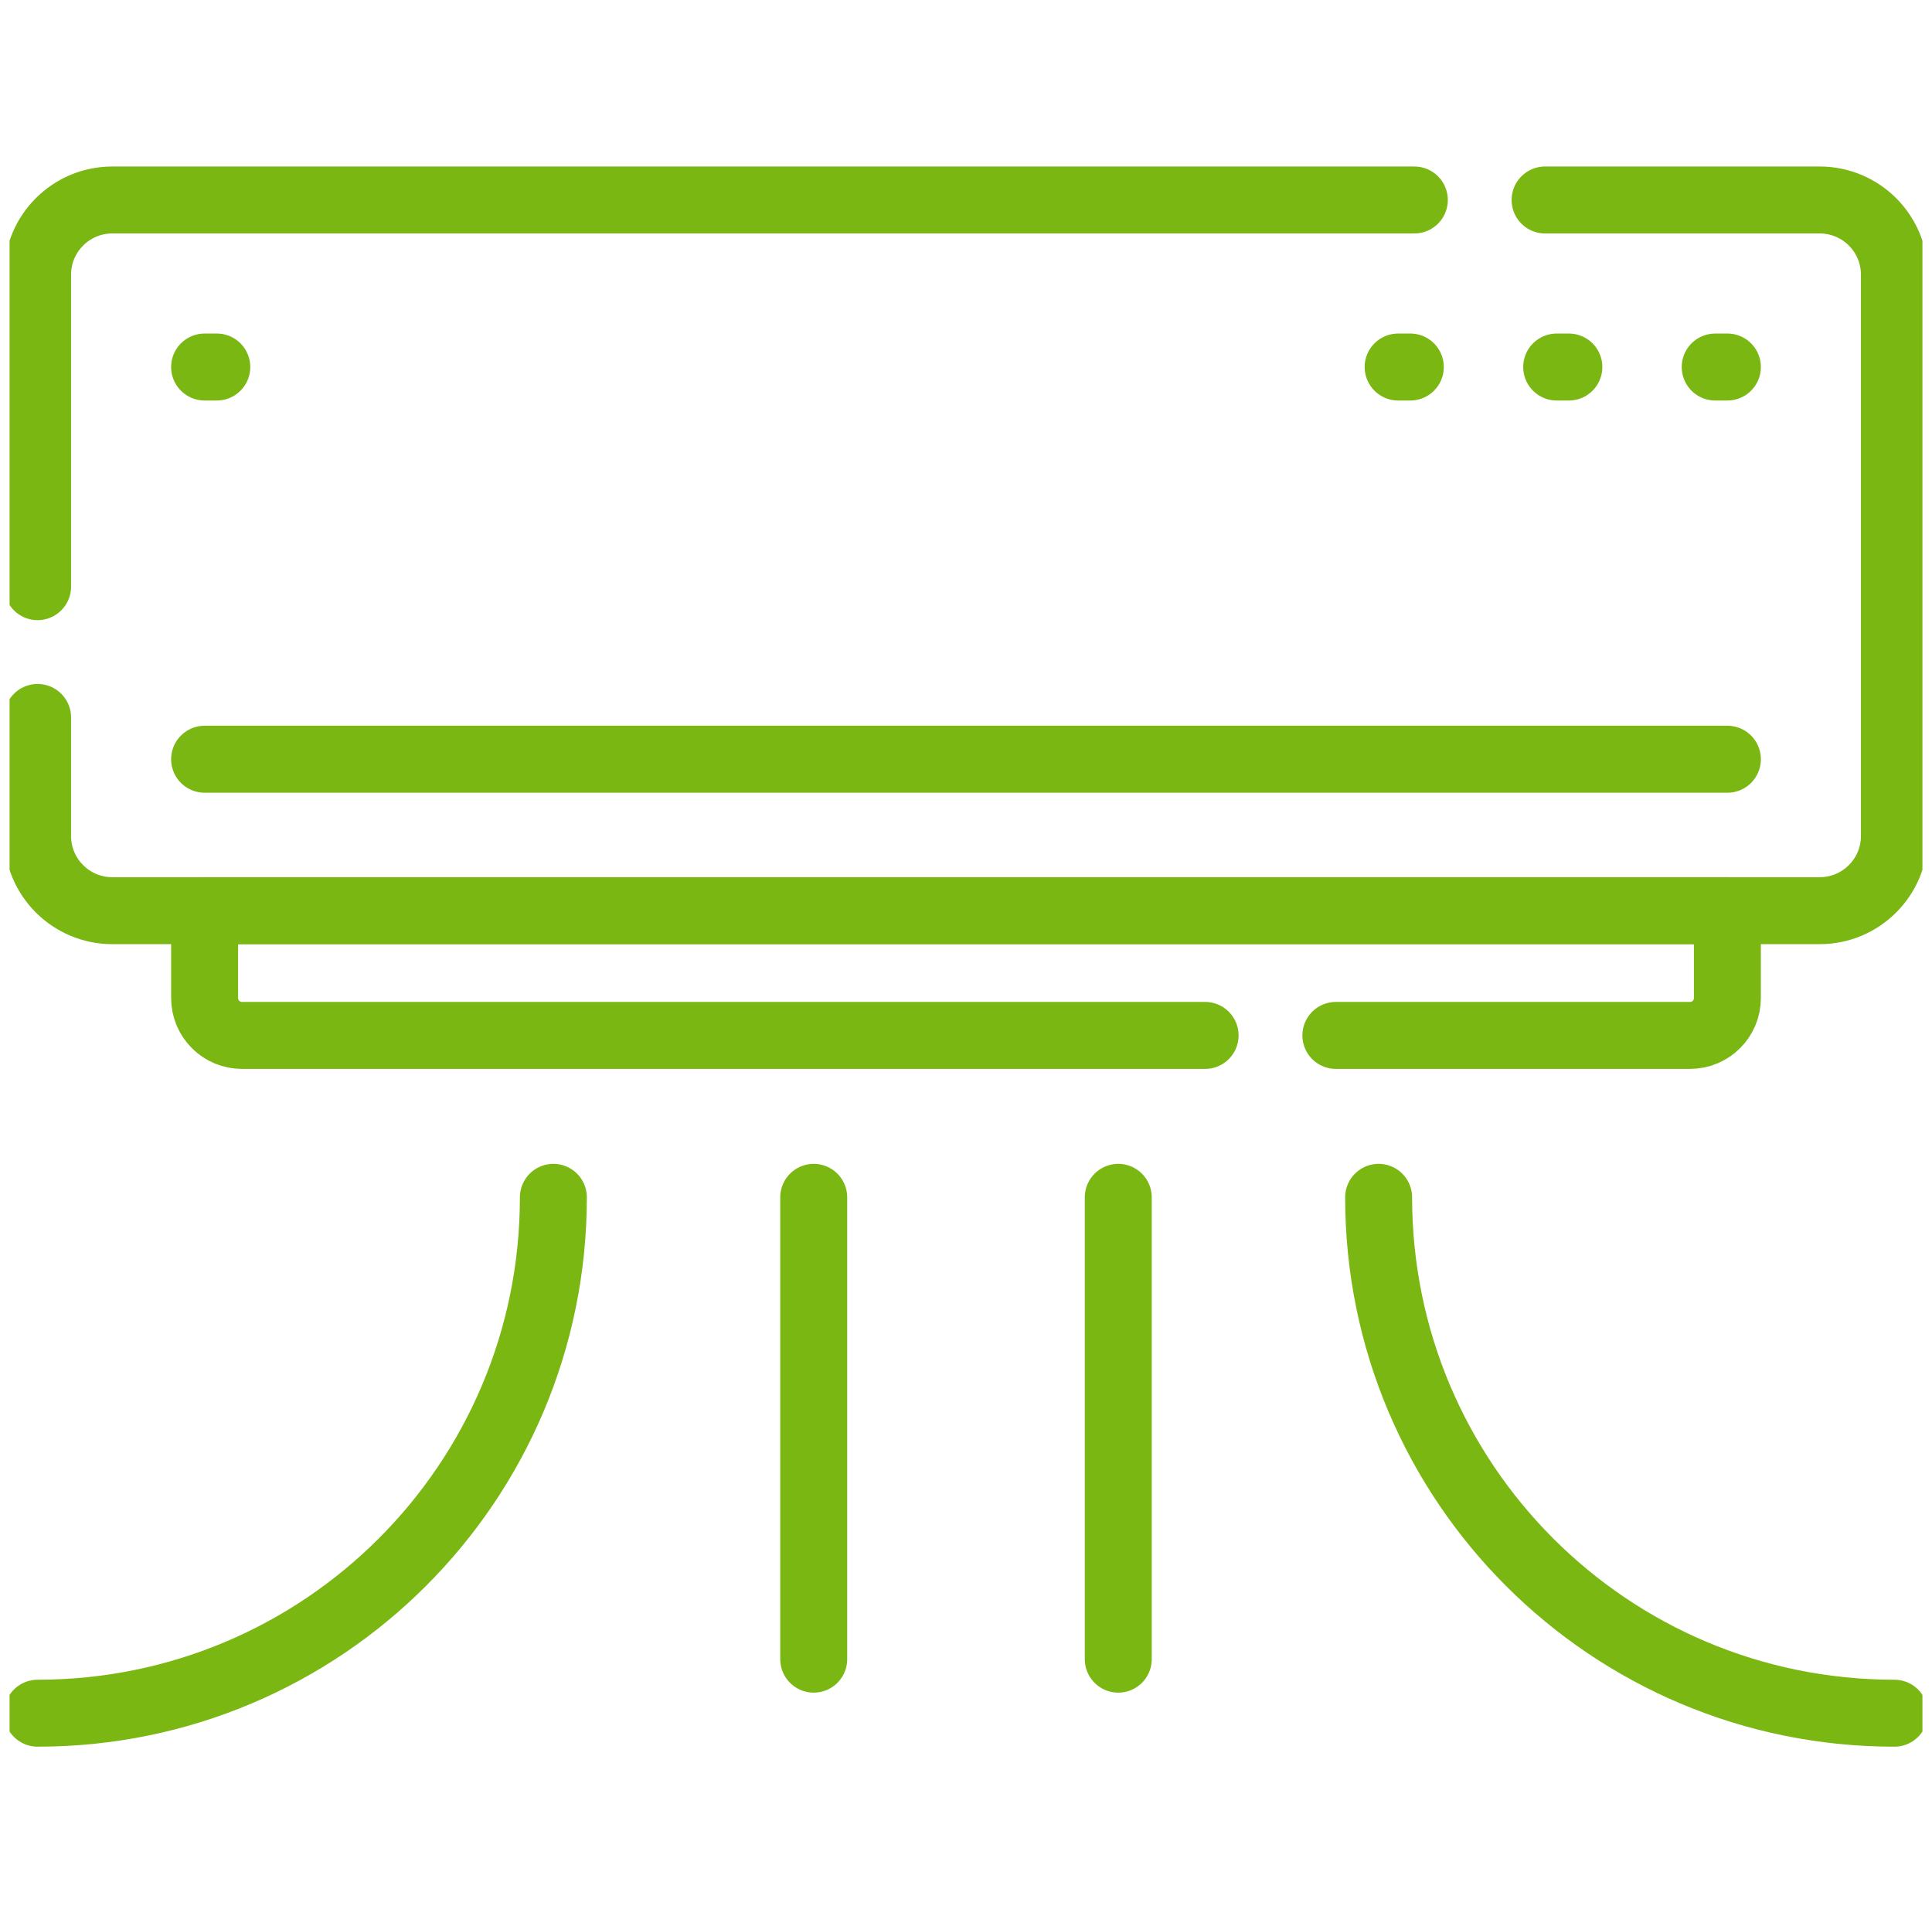 <svg xmlns="http://www.w3.org/2000/svg" width="101" height="100" viewBox="0 0 101 100" fill="none"><g clip-path="url(#clip0_191_3377)"><path d="M69.836 54.12H88.351C89.43 54.12 90.304 53.246 90.304 52.167V47.6H10.696V52.167C10.696 53.246 11.571 54.12 12.649 54.12H63" stroke="#7AB712" stroke-width="3.5" stroke-miterlimit="10" stroke-linecap="round" stroke-linejoin="round"></path><path d="M1.965 37.5V43.694C1.965 45.851 3.714 47.6 5.871 47.6H95.129C97.286 47.6 99.035 45.851 99.035 43.694V14.359C99.035 12.202 97.286 10.453 95.129 10.453H80.773" stroke="#7AB712" stroke-width="3.5" stroke-miterlimit="10" stroke-linecap="round" stroke-linejoin="round"></path><path d="M73.938 10.453H5.871C3.714 10.453 1.965 12.202 1.965 14.359V30.664" stroke="#7AB712" stroke-width="3.5" stroke-miterlimit="10" stroke-linecap="round" stroke-linejoin="round"></path><path d="M10.696 39.684H90.304" stroke="#7AB712" stroke-width="3.5" stroke-miterlimit="10" stroke-linecap="round" stroke-linejoin="round"></path><path d="M89.666 19.184H90.304" stroke="#7AB712" stroke-width="3.5" stroke-miterlimit="10" stroke-linecap="round" stroke-linejoin="round"></path><path d="M81.379 19.184H82.016" stroke="#7AB712" stroke-width="3.5" stroke-miterlimit="10" stroke-linecap="round" stroke-linejoin="round"></path><path d="M73.091 19.184H73.728" stroke="#7AB712" stroke-width="3.5" stroke-miterlimit="10" stroke-linecap="round" stroke-linejoin="round"></path><path d="M10.696 19.184H11.334" stroke="#7AB712" stroke-width="3.5" stroke-miterlimit="10" stroke-linecap="round" stroke-linejoin="round"></path><path d="M42.539 62.583V86.722" stroke="#7AB712" stroke-width="3.5" stroke-miterlimit="10" stroke-linecap="round" stroke-linejoin="round"></path><path d="M58.46 62.583V86.722" stroke="#7AB712" stroke-width="3.5" stroke-miterlimit="10" stroke-linecap="round" stroke-linejoin="round"></path><path d="M28.929 62.583C28.929 77.487 16.869 89.547 1.965 89.547" stroke="#7AB712" stroke-width="3.5" stroke-miterlimit="10" stroke-linecap="round" stroke-linejoin="round"></path><path d="M72.071 62.583C72.071 77.487 84.131 89.547 99.035 89.547" stroke="#7AB712" stroke-width="3.5" stroke-miterlimit="10" stroke-linecap="round" stroke-linejoin="round"></path></g><defs><clipPath id="clip0_191_3377"><rect width="100" height="100" fill="white" transform="translate(0.5)"></rect></clipPath></defs></svg>